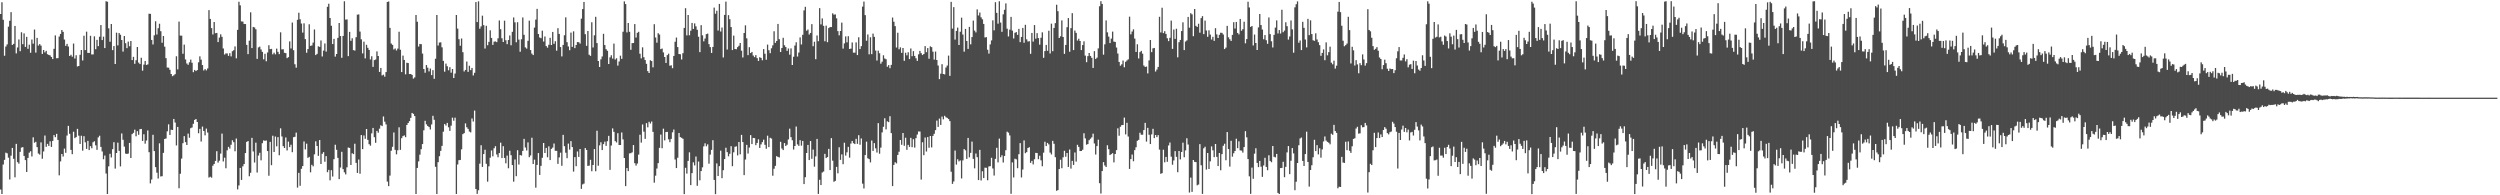 <?xml version="1.0" encoding="UTF-8"?>
<svg xmlns="http://www.w3.org/2000/svg" width="1920" height="150">
  <path d="M0 10.763h1v134.813H0zM1 1.717h1v147.272H1zM2 15.205h1v111.141H2zM3 42.809h1v79.962H3zM4 35.714h1v81.527H4zM5 34.090h1v83.646H5zM6 20.479h1v100.627H6zM7 15.963h1v121.878H7zM8 9.338h1v110.218H8zM9 34.509h1v79.089H9zM10 33.715h1v88.227H10zM11 19.942h1v116.235H11zM12 41.000h1v69.481H12zM13 36.471h1v88.024H13zM14 30.285h1v95.429H14zM15 39.316h1v77.337H15zM16 24.791h1v88.590H16zM17 33.935h1v79.051H17zM18 25.670h1v94.091H18zM19 36.068h1v86.888H19zM20 28.296h1v103.779H20zM21 37.474h1v83.820H21zM22 34.325h1v82.915H22zM23 40.508h1v75.645H23zM24 30.388h1v89.802H24zM25 33.530h1v71.939H25zM26 22.665h1v86.969H26zM27 40.389h1v68.518H27zM28 29.097h1v83.917H28zM29 34.943h1v82.948H29zM30 33.850h1v84.896H30zM31 35.040h1v74.342H31zM32 41.410h1v80.486H32zM33 38.385h1v77.928H33zM34 40.218h1v63.897H34zM35 39.081h1v73.676H35zM36 41.614h1v68.875H36zM37 42.172h1v69.903H37zM38 42.534h1v65.997H38zM39 43.765h1v69.105H39zM40 45.371h1v62.885H40zM41 37.495h1v66.295H41zM42 27.200h1v78.193H42zM43 44.763h1v58.033H43zM44 44.630h1v62.823H44zM45 28.070h1v106.600H45zM46 26.064h1v97.911H46zM47 23.061h1v95.234H47zM48 24.481h1v95.752H48zM49 30.359h1v83.783H49zM50 35.204h1v82.149H50zM51 33.698h1v70.413H51zM52 35.725h1v60.946H52zM53 43.004h1v59.742H53zM54 42.103h1v72.994H54zM55 43.511h1v74.919H55zM56 33.454h1v67.712H56zM57 44.946h1v61.153H57zM58 42.465h1v62.783H58zM59 51.068h1v47.886H59zM60 50.713h1v53.484H60zM61 42.064h1v68.459H61zM62 38.406h1v65.854H62zM63 46.429h1v69.265H63zM64 27.438h1v77.179H64zM65 38.526h1v70.780H65zM66 24.318h1v89.999H66zM67 40.589h1v67.588H67zM68 40.656h1v74.608H68zM69 27.491h1v84.727H69zM70 41.824h1v72.045H70zM71 41.788h1v67.472H71zM72 27.894h1v80.581H72zM73 37.761h1v73.841H73zM74 30.640h1v84.445H74zM75 35.450h1v70.051H75zM76 28.214h1v76.049H76zM77 19.267h1v93.553H77zM78 30.754h1v85.568H78zM79 28.177h1v94.119H79zM80 36.907h1v82.526H80zM81 0.956h1v132.342H81zM82 1.330h1v147.658H82zM83 21.783h1v105.977H83zM84 32.069h1v86.072H84zM85 18.445h1v102.475H85zM86 38.515h1v76.052H86zM87 35.400h1v73.808H87zM88 49.172h1v80.313H88zM89 25.072h1v92.420H89zM90 34.887h1v74.663H90zM91 25.348h1v90.504H91zM92 26.685h1v101.128H92zM93 30.717h1v71.773H93zM94 39.621h1v67.729H94zM95 27.632h1v84.979H95zM96 33.167h1v84.808H96zM97 36.970h1v81.324H97zM98 31.962h1v85.928H98zM99 35.514h1v74.283H99zM100 31.503h1v89.832H100zM101 46.126h1v56.898H101zM102 43.669h1v58.369H102zM103 49.002h1v50.578H103zM104 46.232h1v58.417H104zM105 36.109h1v64.672H105zM106 48.085h1v55.438H106zM107 49.182h1v50.033H107zM108 44.322h1v54.710H108zM109 54.283h1v53.972H109zM110 49.633h1v53.495H110zM111 46.871h1v63.456H111zM112 49.877h1v58.053H112zM113 49.475h1v50.720H113zM114 10.538h1v106.328H114zM115 10.655h1v130.190H115zM116 30.648h1v107.227H116zM117 34.168h1v69.372H117zM118 27.114h1v88.916H118zM119 16.331h1v112.002H119zM120 26.532h1v106.057H120zM121 21.655h1v115.453H121zM122 18.240h1v91.861H122zM123 23.976h1v111.571H123zM124 32.831h1v102.471H124zM125 27.662h1v89.749H125zM126 35.840h1v70.910H126zM127 44.669h1v61.662H127zM128 51.839h1v49.006H128zM129 51.993h1v43.512H129zM130 53.610h1v50.000H130zM131 56.820h1v42.800H131zM132 58.503h1v41.320H132zM133 57.873h1v33.481H133zM134 56.944h1v37.137H134zM135 43.204h1v68.539H135zM136 53.311h1v44.157H136zM137 16.577h1v128.033H137zM138 27.340h1v106.071H138zM139 27.398h1v94.384H139zM140 41.289h1v68.672H140zM141 34.257h1v70.299H141zM142 45.679h1v63.459H142zM143 48.741h1v62.619H143zM144 49.752h1v52.850H144zM145 47.805h1v57.966H145zM146 45.751h1v52.710H146zM147 48.158h1v49.743H147zM148 55.431h1v39.642H148zM149 53.710h1v38.393H149zM150 54.564h1v36.851H150zM151 53.801h1v39.886H151zM152 47.854h1v54.501H152zM153 43.274h1v55.712H153zM154 45.814h1v62.883H154zM155 49.951h1v47.303H155zM156 54.098h1v46.525H156zM157 53.020h1v50.920H157zM158 54.058h1v44.683H158zM159 52.598h1v49.209H159zM160 7.805h1v128.533H160zM161 14.550h1v121.200H161zM162 21.583h1v114.870H162zM163 26.452h1v100.835H163zM164 16.916h1v108.964H164zM165 25.503h1v98.102H165zM166 25.286h1v90.837H166zM167 32.299h1v92.576H167zM168 28.878h1v94.529H168zM169 26.356h1v91.589H169zM170 28.259h1v74.351H170zM171 37.208h1v86.806H171zM172 41.882h1v79.190H172zM173 41.000h1v88.206H173zM174 41.038h1v74.426H174zM175 42.925h1v69.877H175zM176 40.876h1v73.230H176zM177 43.338h1v67.832H177zM178 39.327h1v68.396H178zM179 38.556h1v70.665H179zM180 35.620h1v80.529H180zM181 44.780h1v61.597H181zM182 22.931h1v122.527H182zM183 1.316h1v141.127H183zM184 4.090h1v124.900H184zM185 16.418h1v121.776H185zM186 16.614h1v111.106H186zM187 18.388h1v107.606H187zM188 18.471h1v99.093H188zM189 34.463h1v74.563H189zM190 41.591h1v66.709H190zM191 31.225h1v104.124H191zM192 9.478h1v123.239H192zM193 36.933h1v68.934H193zM194 20.680h1v95.646H194zM195 21.085h1v103.767H195zM196 22.489h1v87.058H196zM197 45.219h1v87.307H197zM198 36.398h1v83.077H198zM199 35.765h1v81.564H199zM200 37.970h1v85.165H200zM201 39.824h1v70.130H201zM202 45.551h1v62.291H202zM203 41.303h1v66.861H203zM204 47.027h1v60.837H204zM205 40.300h1v75.741H205zM206 34.736h1v100.242H206zM207 37.750h1v71.207H207zM208 37.520h1v89.361H208zM209 41.711h1v62.508H209zM210 40.427h1v76.325H210zM211 41.741h1v63.133H211zM212 37.314h1v75.084H212zM213 39.813h1v65.509H213zM214 41.593h1v77.636H214zM215 24.838h1v73.711H215zM216 37.941h1v66.860H216zM217 37.829h1v74.396H217zM218 40.533h1v73.110H218zM219 40.822h1v64.761H219zM220 44.670h1v70.873H220zM221 43.886h1v64.876H221zM222 31.773h1v81.221H222zM223 37.210h1v73.931H223zM224 17.318h1v99.575H224zM225 38.530h1v66.853H225zM226 49.365h1v55.679H226zM227 51.974h1v49.887H227zM228 15.190h1v128.909H228zM229 9.757h1v123.011H229zM230 14.783h1v127.911H230zM231 18.083h1v111.575H231zM232 25.062h1v102.463H232zM233 17.922h1v90.741H233zM234 30.029h1v84.733H234zM235 40.480h1v69.843H235zM236 37.675h1v83.555H236zM237 18.654h1v101.815H237zM238 35.204h1v97.135H238zM239 34.893h1v91.662H239zM240 32.726h1v95.033H240zM241 22.612h1v95.931H241zM242 42.293h1v66.242H242zM243 41.365h1v70.751H243zM244 35.563h1v84.156H244zM245 35.984h1v71.604H245zM246 31.075h1v94.865H246zM247 43.370h1v74.725H247zM248 38.887h1v77.963H248zM249 33.368h1v90.848H249zM250 39.611h1v80.288H250zM251 5.213h1v127.033H251zM252 2.880h1v127.593H252zM253 13.843h1v124.655H253zM254 19.774h1v110.918H254zM255 33.857h1v101.697H255zM256 29.857h1v92.426H256zM257 43.482h1v67.678H257zM258 41.488h1v73.552H258zM259 29.072h1v92.155H259zM260 17.642h1v119.925H260zM261 27.719h1v100.955H261zM262 44.372h1v72.221H262zM263 27.590h1v102.296H263zM264 0.958h1v131.381H264zM265 15.043h1v118.897H265zM266 14.901h1v113.590H266zM267 43.112h1v70.205H267zM268 24.495h1v89.115H268zM269 31.350h1v95.391H269zM270 29.398h1v88.318H270zM271 38.519h1v79.859H271zM272 38.885h1v71.497H272zM273 28.560h1v96.513H273zM274 11.242h1v121.579H274zM275 11.066h1v111.462H275zM276 24.272h1v109.178H276zM277 30.232h1v73.522H277zM278 40.993h1v73.548H278zM279 32.016h1v72.045H279zM280 44.840h1v61.750H280zM281 34.387h1v64.703H281zM282 36.687h1v70.744H282zM283 38.330h1v72.416H283zM284 45.684h1v66.180H284zM285 43.208h1v59.227H285zM286 51.371h1v46.885H286zM287 46.161h1v59.231H287zM288 45.718h1v63.958H288zM289 39.449h1v61.118H289zM290 43.026h1v58.892H290zM291 55.242h1v43.600H291zM292 52.180h1v44.007H292zM293 57.888h1v38.977H293zM294 57.351h1v32.114H294zM295 58.891h1v34.565H295zM296 55.359h1v40.164H296zM297 1.495h1v137.976H297zM298 1.123h1v141.838H298zM299 21.418h1v113.439H299zM300 33.410h1v82.370H300zM301 34.447h1v78.321H301zM302 37.995h1v63.738H302zM303 37.235h1v77.859H303zM304 38.760h1v79.766H304zM305 37.310h1v78.099H305zM306 24.362h1v73.410H306zM307 38.185h1v76.891H307zM308 55.344h1v50.783H308zM309 42.714h1v61.830H309zM310 46.050h1v57.920H310zM311 57.068h1v48.293H311zM312 48.179h1v47.824H312zM313 48.459h1v46.020H313zM314 56.873h1v36.178H314zM315 56.853h1v33.644H315zM316 57.529h1v29.183H316zM317 60.355h1v27.074H317zM318 59.466h1v29.684H318zM319 11.501h1v137.504H319zM320 16.674h1v112.301H320zM321 35.725h1v88.214H321zM322 33.732h1v85.050H322zM323 33.943h1v80.637H323zM324 41.142h1v69.514H324zM325 53.001h1v47.115H325zM326 55.871h1v36.904H326zM327 49.996h1v45.503H327zM328 51.949h1v44.799H328zM329 54.858h1v42.724H329zM330 52.612h1v46.810H330zM331 57.707h1v37.903H331zM332 53.877h1v35.036H332zM333 60.501h1v31.522H333zM334 45.119h1v83.002H334zM335 11.501h1v137.504H335zM336 34.994h1v89.586H336zM337 32.663h1v87.321H337zM338 32.511h1v83.336H338zM339 36.339h1v75.679H339zM340 46.758h1v54.381H340zM341 55.020h1v40.259H341zM342 48.863h1v47.565H342zM343 50.900h1v43.487H343zM344 53.950h1v43.787H344zM345 51.614h1v48.890H345zM346 55.814h1v40.694H346zM347 52.985h1v37.394H347zM348 59.921h1v32.799H348zM349 56.460h1v33.919H349zM350 11.501h1v137.504H350zM351 21.962h1v104.335H351zM352 30.113h1v92.898H352zM353 35.136h1v87.690H353zM354 29.520h1v85.158H354zM355 40.090h1v62.918H355zM356 54.906h1v47.339H356zM357 53.700h1v41.078H357zM358 47.258h1v50.493H358zM359 55.197h1v43.785H359zM360 50.502h1v50.539H360zM361 53.838h1v47.841H361zM362 52.151h1v38.838H362zM363 57.936h1v35.393H363zM364 55.899h1v29.032H364zM365 1.584h1v143.590H365zM366 16.949h1v131.919H366zM367 1.006h1v145.099H367zM368 22.083h1v103.630H368zM369 20.291h1v91.275H369zM370 12.034h1v116.155H370zM371 19.288h1v99.029H371zM372 37.264h1v77.732H372zM373 19.816h1v105.971H373zM374 34.770h1v104.747H374zM375 32.166h1v95.577H375zM376 23.288h1v97.841H376zM377 29.108h1v86.451H377zM378 34.454h1v85.605H378zM379 32.010h1v81.873H379zM380 31.783h1v80.476H380zM381 32.351h1v86.254H381zM382 29.416h1v91.358H382zM383 15.729h1v101.826H383zM384 22.414h1v87.139H384zM385 29.379h1v92.004H385zM386 32.255h1v80.042H386zM387 15.893h1v105.387H387zM388 30.924h1v94.517H388zM389 33.872h1v85.644H389zM390 30.727h1v98.478H390zM391 27.219h1v88.565H391zM392 34.741h1v84.430H392zM393 24.441h1v102.313H393zM394 13.424h1v126.074H394zM395 17.154h1v105.321H395zM396 32.458h1v102.887H396zM397 17.032h1v98.313H397zM398 30.438h1v95.931H398zM399 39.729h1v79.347H399zM400 30.159h1v89.312H400zM401 13.417h1v102.517H401zM402 26.729h1v79.920H402zM403 36.401h1v76.903H403zM404 37.335h1v78.208H404zM405 31.318h1v78.026H405zM406 15.849h1v104.873H406zM407 38.451h1v80.943H407zM408 41.147h1v64.631H408zM409 42.269h1v83.674H409zM410 21.207h1v101.404H410zM411 15.055h1v129.087H411zM412 6.792h1v119.866H412zM413 26.093h1v91.463H413zM414 28.773h1v105.562H414zM415 29.315h1v98.046H415zM416 23.575h1v97.628H416zM417 31.902h1v77.909H417zM418 28.016h1v89.481H418zM419 35.378h1v78.245H419zM420 36.630h1v84.131H420zM421 34.385h1v78.004H421zM422 29.052h1v93.885H422zM423 34.585h1v79.739H423zM424 24.538h1v88.813H424zM425 33.615h1v76.594H425zM426 31.666h1v84.173H426zM427 38.928h1v76.919H427zM428 21.675h1v104.150H428zM429 26.046h1v94.858H429zM430 36.140h1v81.108H430zM431 43.294h1v84.046H431zM432 34.521h1v69.047H432zM433 27.108h1v85.169H433zM434 13.300h1v103.989H434zM435 32.418h1v89.084H435zM436 35.702h1v74.580H436zM437 38.561h1v76.313H437zM438 25.060h1v83.311H438zM439 36.016h1v76.921H439zM440 24.047h1v107.729H440zM441 36.975h1v83.692H441zM442 34.548h1v93.078H442zM443 32.303h1v84.037H443zM444 32.408h1v88.124H444zM445 33.487h1v80.941H445zM446 14.319h1v130.731H446zM447 6.982h1v134.653H447zM448 1.467h1v139.514H448zM449 26.285h1v87.424H449zM450 35.174h1v80.000H450zM451 23.788h1v103.655H451zM452 42.011h1v85.166H452zM453 42.908h1v79.813H453zM454 17.093h1v114.434H454zM455 36.438h1v90.263H455zM456 27.135h1v87.356H456zM457 12.896h1v118.634H457zM458 33.062h1v67.332H458zM459 46.831h1v80.448H459zM460 51.444h1v60.240H460zM461 45.552h1v63.707H461zM462 43.377h1v71.891H462zM463 25.981h1v84.730H463zM464 34.616h1v74.177H464zM465 37.762h1v74.288H465zM466 38.996h1v69.460H466zM467 49.167h1v55.190H467zM468 44.009h1v86.462H468zM469 42.453h1v69.341H469zM470 45.014h1v53.601H470zM471 33.484h1v67.782H471zM472 45.718h1v62.684H472zM473 44.770h1v64.627H473zM474 50.376h1v51.898H474zM475 47.225h1v64.156H475zM476 42.775h1v68.599H476zM477 45.197h1v56.523H477zM478 24.393h1v82.643H478zM479 1.073h1v120.288H479zM480 3.119h1v139.851H480zM481 24.888h1v104.167H481zM482 17.670h1v113.744H482zM483 24.413h1v93.395H483zM484 38.242h1v79.404H484zM485 33.114h1v83.852H485zM486 33.048h1v78.387H486zM487 18.465h1v106.858H487zM488 28.849h1v98.333H488zM489 25.170h1v100.443H489zM490 24.428h1v94.327H490zM491 41.283h1v62.174H491zM492 44.830h1v64.666H492zM493 36.370h1v59.238H493zM494 43.954h1v57.165H494zM495 46.133h1v60.533H495zM496 49.010h1v45.537H496zM497 54.632h1v43.162H497zM498 56.047h1v37.495H498zM499 46.299h1v48.561H499zM500 46.895h1v46.452H500zM501 51.732h1v49.546H501zM502 18.585h1v121.705H502zM503 28.775h1v106.159H503zM504 32.765h1v96.685H504zM505 25.475h1v99.832H505zM506 26.533h1v87.051H506zM507 37.744h1v65.641H507zM508 37.267h1v76.586H508zM509 40.259h1v58.574H509zM510 43.791h1v64.042H510zM511 48.339h1v53.086H511zM512 42.320h1v58.972H512zM513 41.207h1v65.813H513zM514 50.498h1v58.699H514zM515 50.142h1v56.523H515zM516 52.374h1v49.278H516zM517 42.939h1v56.561H517zM518 32.050h1v90.446H518zM519 28.839h1v100.213H519zM520 36.156h1v85.007H520zM521 41.472h1v60.650H521zM522 41.685h1v63.653H522zM523 45.669h1v60.149H523zM524 40.843h1v65.760H524zM525 21.445h1v127.632H525zM526 6.293h1v122.589H526zM527 27.163h1v106.170H527zM528 11.540h1v111.990H528zM529 27.083h1v89.894H529zM530 23.613h1v118.552H530zM531 17.633h1v115.345H531zM532 22.210h1v102.467H532zM533 17.950h1v109.086H533zM534 20.230h1v99.974H534zM535 22.909h1v119.766H535zM536 28.193h1v95.862H536zM537 40.045h1v98.448H537zM538 19.314h1v112.073H538zM539 27.137h1v101.359H539zM540 31.753h1v80.698H540zM541 29.603h1v80.458H541zM542 26.197h1v86.146H542zM543 25.794h1v85.036H543zM544 33.899h1v91.788H544zM545 36.185h1v82.539H545zM546 40.669h1v74.449H546zM547 36.059h1v71.598H547zM548 5.844h1v132.340H548zM549 10.540h1v138.580H549zM550 8.239h1v117.249H550zM551 23.448h1v111.735H551zM552 2.998h1v124.577H552zM553 24.229h1v91.493H553zM554 21.164h1v115.698H554zM555 44.121h1v86.612H555zM556 11.459h1v110.712H556zM557 1.244h1v112.227H557zM558 38.052h1v78.772H558zM559 11.613h1v108.445H559zM560 14.742h1v103.372H560zM561 20.802h1v91.479H561zM562 38.426h1v89.215H562zM563 27.358h1v89.630H563zM564 37.613h1v75.116H564zM565 37.838h1v74.528H565zM566 36.188h1v83.150H566zM567 35.116h1v73.929H567zM568 33.026h1v85.504H568zM569 38.905h1v64.667H569zM570 44.158h1v64.943H570zM571 25.329h1v109.173H571zM572 19.446h1v103.073H572zM573 29.425h1v81.839H573zM574 42.350h1v75.588H574zM575 36.225h1v77.096H575zM576 40.731h1v63.064H576zM577 39.878h1v70.768H577zM578 42.653h1v63.295H578zM579 43.860h1v62.241H579zM580 42.324h1v69.143H580zM581 44.634h1v65.128H581zM582 46.819h1v60.210H582zM583 43.907h1v69.694H583zM584 44.483h1v66.395H584zM585 46.295h1v62.858H585zM586 37.700h1v69.550H586zM587 41.255h1v69.936H587zM588 45.901h1v68.329H588zM589 34.278h1v69.895H589zM590 38.541h1v74.449H590zM591 40.851h1v64.998H591zM592 37.070h1v69.360H592zM593 34.803h1v100.159H593zM594 24.015h1v105.566H594zM595 32.928h1v94.445H595zM596 31.449h1v88.449H596zM597 18.370h1v102.159H597zM598 30.115h1v90.811H598zM599 39.947h1v68.947H599zM600 36.889h1v77.203H600zM601 29.044h1v86.221H601zM602 34.764h1v75.101H602zM603 36.160h1v75.968H603zM604 39.062h1v72.068H604zM605 37.226h1v69.867H605zM606 41.979h1v56.829H606zM607 37.169h1v68.187H607zM608 49.924h1v57.822H608zM609 43.586h1v71.247H609zM610 34.994h1v77.117H610zM611 32.459h1v64.707H611zM612 43.400h1v67.516H612zM613 40.368h1v71.653H613zM614 28.710h1v78.942H614zM615 34.143h1v77.705H615zM616 26.725h1v81.531H616zM617 8.010h1v133.350H617zM618 5.248h1v130.861H618zM619 23.606h1v93.879H619zM620 22.691h1v88.616H620zM621 26.525h1v96.382H621zM622 25.283h1v83.030H622zM623 18.526h1v103.437H623zM624 35.476h1v79.405H624zM625 32.037h1v95.973H625zM626 45.466h1v74.656H626zM627 27.245h1v79.473H627zM628 31.630h1v117.331H628zM629 6.241h1v131.869H629zM630 18.715h1v123.429H630zM631 14.131h1v118.397H631zM632 19.819h1v111.907H632zM633 31.717h1v86.442H633zM634 19.711h1v101.665H634zM635 32.427h1v88.211H635zM636 21.578h1v92.731H636zM637 20.762h1v109.841H637zM638 20.801h1v85.290H638zM639 10.256h1v113.157H639zM640 11.252h1v128.370H640zM641 11.036h1v127.893H641zM642 14.097h1v114.054H642zM643 23.927h1v109.214H643zM644 27.149h1v85.938H644zM645 23.794h1v99.006H645zM646 17.371h1v101.220H646zM647 37.308h1v88.800H647zM648 33.343h1v76.271H648zM649 27.948h1v91.543H649zM650 32.486h1v84.503H650zM651 27.776h1v84.996H651zM652 37.635h1v83.459H652zM653 37.332h1v72.964H653zM654 32.614h1v75.685H654zM655 40.469h1v69.493H655zM656 40.431h1v70.234H656zM657 32.566h1v74.044H657zM658 42.292h1v68.185H658zM659 28.596h1v75.213H659zM660 37.679h1v73.459H660zM661 35.426h1v70.899H661zM662 5.052h1v136.029H662zM663 1.245h1v143.509H663zM664 11.626h1v107.445H664zM665 31.304h1v77.503H665zM666 26.467h1v95.090H666zM667 41.713h1v80.494H667zM668 28.631h1v96.066H668zM669 41.553h1v66.383H669zM670 25.785h1v90.127H670zM671 28.293h1v81.611H671zM672 38.831h1v75.098H672zM673 46.463h1v70.656H673zM674 38.890h1v55.686H674zM675 40.917h1v77.135H675zM676 48.897h1v64.459H676zM677 47.358h1v54.329H677zM678 42.462h1v54.912H678zM679 44.923h1v45.902H679zM680 45.523h1v53.852H680zM681 51.256h1v41.914H681zM682 49.998h1v43.809H682zM683 52.356h1v36.902H683zM684 49.807h1v52.453H684zM685 13.456h1v129.469H685zM686 16.698h1v109.988H686zM687 20.056h1v104.571H687zM688 36.483h1v89.029H688zM689 25.165h1v93.808H689zM690 37.823h1v78.709H690zM691 36.326h1v71.171H691zM692 40.588h1v70.594H692zM693 36.880h1v65.259H693zM694 46.691h1v65.285H694zM695 40.525h1v65.244H695zM696 42.497h1v72.573H696zM697 40.134h1v71.140H697zM698 45.388h1v67.436H698zM699 37.225h1v68.642H699zM700 43.168h1v69.871H700zM701 39.282h1v67.643H701zM702 42.976h1v70.406H702zM703 44.759h1v61.348H703zM704 46.758h1v56.551H704zM705 41.721h1v59.223H705zM706 39.080h1v61.929H706zM707 40.847h1v97.081H707zM708 42.274h1v66.985H708zM709 41.496h1v77.721H709zM710 35.410h1v70.231H710zM711 40.111h1v76.242H711zM712 36.893h1v68.350H712zM713 45.133h1v68.320H713zM714 35.590h1v68.854H714zM715 36.219h1v76.999H715zM716 39.657h1v64.741H716zM717 45.776h1v57.001H717zM718 39.555h1v60.384H718zM719 46.100h1v46.531H719zM720 50.341h1v47.129H720zM721 60.791h1v30.285H721zM722 56.563h1v39.398H722zM723 49.318h1v40.215H723zM724 56.827h1v34.804H724zM725 57.143h1v31.775H725zM726 51.841h1v38.240H726zM727 50.329h1v40.223H727zM728 42.702h1v48.752H728zM729 58.291h1v34.764H729zM730 1.443h1v130.457H730zM731 21.950h1v119.284H731zM732 5.485h1v133.893H732zM733 30.404h1v85.196H733zM734 23.757h1v102.671H734zM735 21.204h1v101.097H735zM736 34.560h1v89.404H736zM737 24.377h1v98.807H737zM738 13.578h1v123.477H738zM739 26.542h1v96.640H739zM740 39.688h1v74.797H740zM741 22.216h1v93.258H741zM742 31.513h1v90.518H742zM743 37.598h1v68.349H743zM744 20.641h1v100.212H744zM745 34.065h1v83.312H745zM746 28.469h1v80.268H746zM747 15.838h1v106.169H747zM748 23.504h1v105.786H748zM749 24.861h1v93.028H749zM750 7.235h1v113.497H750zM751 11.854h1v126.434H751zM752 9.651h1v105.439H752zM753 13.316h1v125.285H753zM754 14.834h1v116.718H754zM755 18.390h1v118.351H755zM756 28.768h1v99.977H756zM757 28.501h1v100.348H757zM758 38.212h1v100.233H758zM759 41.155h1v86.703H759zM760 34.123h1v93.477H760zM761 31.002h1v90.171H761zM762 15.614h1v113.780H762zM763 23.275h1v111.531H763zM764 1.685h1v120.326H764zM765 9.872h1v103.636H765zM766 18.185h1v106.556H766zM767 0.976h1v105.451H767zM768 17.316h1v103.470H768zM769 24.415h1v94.833H769zM770 11.005h1v113.800H770zM771 7.534h1v112.253H771zM772 2.612h1v112.766H772zM773 22.042h1v79.090H773zM774 28.001h1v73.883H774zM775 22.795h1v81.181H775zM776 12.949h1v135.890H776zM777 23.523h1v101.206H777zM778 29.556h1v106.724H778zM779 25.211h1v96.711H779zM780 24.603h1v97.758H780zM781 26.798h1v102.399H781zM782 22.165h1v96.253H782zM783 32.378h1v77.559H783zM784 28.382h1v107.918H784zM785 21.471h1v108.721H785zM786 32.818h1v74.986H786zM787 19.038h1v98.624H787zM788 30.205h1v86.640H788zM789 31.919h1v81.741H789zM790 31.620h1v81.449H790zM791 41.338h1v83.769H791zM792 25.272h1v98.297H792zM793 31.925h1v94.346H793zM794 19.254h1v103.041H794zM795 29.682h1v87.712H795zM796 25.452h1v92.112H796zM797 29.241h1v93.033H797zM798 34.290h1v85.308H798zM799 28.991h1v94.154H799zM800 24.810h1v102.877H800zM801 44.399h1v72.842H801zM802 39.202h1v69.659H802zM803 34.529h1v77.647H803zM804 39.020h1v70.730H804zM805 23.620h1v87.292H805zM806 41.067h1v76.116H806zM807 18.199h1v100.432H807zM808 39.320h1v68.885H808zM809 21.448h1v89.004H809zM810 17.759h1v102.986H810zM811 3.611h1v142.929H811zM812 8.583h1v137.374H812zM813 29.170h1v100.652H813zM814 27.852h1v94.820H814zM815 15.651h1v113.528H815zM816 28.432h1v92.397H816zM817 41.388h1v74.420H817zM818 34.528h1v85.853H818zM819 20.887h1v96.613H819zM820 13.864h1v114.351H820zM821 39.756h1v75.105H821zM822 21.589h1v107.895H822zM823 10.065h1v113.472H823zM824 38.476h1v88.210H824zM825 23.425h1v93.688H825zM826 25.229h1v98.874H826zM827 31.147h1v80.045H827zM828 29.746h1v83.087H828zM829 31.493h1v84.504H829zM830 38.439h1v77.551H830zM831 34.633h1v80.357H831zM832 31.735h1v70.633H832zM833 42.726h1v63.549H833zM834 47.770h1v63.319H834zM835 43.131h1v67.524H835zM836 40.720h1v66.952H836zM837 42.948h1v63.595H837zM838 44.377h1v61.087H838zM839 52.151h1v50.525H839zM840 39.268h1v70.901H840zM841 45.240h1v73.445H841zM842 44.281h1v67.876H842zM843 37.179h1v70.097H843zM844 4.827h1v135.854H844zM845 0.920h1v147.728H845zM846 3.022h1v128.336H846zM847 41.984h1v82.557H847zM848 34.055h1v93.000H848zM849 15.647h1v112.597H849zM850 24.822h1v86.724H850zM851 28.116h1v86.459H851zM852 33.084h1v86.013H852zM853 29.640h1v88.724H853zM854 24.245h1v93.393H854zM855 31.925h1v92.772H855zM856 32.222h1v86.032H856zM857 36.490h1v78.806H857zM858 41.123h1v57.449H858zM859 47.554h1v56.685H859zM860 50.495h1v46.880H860zM861 49.411h1v46.682H861zM862 46.463h1v49.533H862zM863 51.682h1v38.641H863zM864 47.439h1v55.765H864zM865 46.446h1v47.844H865zM866 45.582h1v59.252H866zM867 12.804h1v116.939H867zM868 26.369h1v95.813H868zM869 24.236h1v94.441H869zM870 22.515h1v101.317H870zM871 29.669h1v85.658H871zM872 39.894h1v73.194H872zM873 33.982h1v74.136H873zM874 44.902h1v62.527H874zM875 40.052h1v61.873H875zM876 39.048h1v64.447H876zM877 41.198h1v62.288H877zM878 50.303h1v49.578H878zM879 51.420h1v42.954H879zM880 51.108h1v57.648H880zM881 56.371h1v41.822H881zM882 46.364h1v57.149H882zM883 30.740h1v79.883H883zM884 40.044h1v63.162H884zM885 37.112h1v61.821H885zM886 36.834h1v69.251H886zM887 54.957h1v48.745H887zM888 53.380h1v51.948H888zM889 51.408h1v52.397H889zM890 12.893h1v101.977H890zM891 24.936h1v108.523H891zM892 5.933h1v127.017H892zM893 25.460h1v89.526H893zM894 23.981h1v100.681H894zM895 26.056h1v94.493H895zM896 29.413h1v94.867H896zM897 31.582h1v80.151H897zM898 29.030h1v80.452H898zM899 15.810h1v104.510H899zM900 37.527h1v88.971H900zM901 22.702h1v100.534H901zM902 29.846h1v86.221H902zM903 22.066h1v98.408H903zM904 44.009h1v88.243H904zM905 32.414h1v83.530H905zM906 30.670h1v91.772H906zM907 23.884h1v92.855H907zM908 17.161h1v92.426H908zM909 38.440h1v82.322H909zM910 31.883h1v83.646H910zM911 31.025h1v75.183H911zM912 12.983h1v98.037H912zM913 21.261h1v126.588H913zM914 10.134h1v126.269H914zM915 11.080h1v136.261H915zM916 27.804h1v95.065H916zM917 6.892h1v117.420H917zM918 19.869h1v104.648H918zM919 20.662h1v121.657H919zM920 18.240h1v123.476H920zM921 25.072h1v85.615H921zM922 13.920h1v112.996H922zM923 12.406h1v136.527H923zM924 26.222h1v87.716H924zM925 15.802h1v96.907H925zM926 23.387h1v106.889H926zM927 28.283h1v89.238H927zM928 23.274h1v106.528H928zM929 26.550h1v97.348H929zM930 30.369h1v82.046H930zM931 28.255h1v87.189H931zM932 31.371h1v89.299H932zM933 21.661h1v88.926H933zM934 26.441h1v94.028H934zM935 29.165h1v98.390H935zM936 26.729h1v90.765H936zM937 25.122h1v105.663H937zM938 25.220h1v93.165H938zM939 26.500h1v85.466H939zM940 37.663h1v72.746H940zM941 36.544h1v86.529H941zM942 19.860h1v81.580H942zM943 28.670h1v85.801H943zM944 30.150h1v97.825H944zM945 31.454h1v76.702H945zM946 26.780h1v93.553H946zM947 17.068h1v100.618H947zM948 21.919h1v94.070H948zM949 16.825h1v89.701H949zM950 25.299h1v88.499H950zM951 26.393h1v82.164H951zM952 14.546h1v100.960H952zM953 23.610h1v92.036H953zM954 22.410h1v94.785H954zM955 16.703h1v96.245H955zM956 33.277h1v67.459H956zM957 30.024h1v75.443H957zM958 1.340h1v120.822H958zM959 5.746h1v129.685H959zM960 20.674h1v128.204H960zM961 19.948h1v108.747H961zM962 34.896h1v102.398H962zM963 26.497h1v91.498H963zM964 33.027h1v80.831H964zM965 38.386h1v86.741H965zM966 21.056h1v107.301H966zM967 10.727h1v112.885H967zM968 19.236h1v108.788H968zM969 22.708h1v113.116H969zM970 30.167h1v96.895H970zM971 26.932h1v94.245H971zM972 30.898h1v97.306H972zM973 33.637h1v97.122H973zM974 13.404h1v105.818H974zM975 26.193h1v97.393H975zM976 31.697h1v92.946H976zM977 36.442h1v75.712H977zM978 26.757h1v93.665H978zM979 21.183h1v99.707H979zM980 15.658h1v102.547H980zM981 25.683h1v122.514H981zM982 23.105h1v125.892H982zM983 25.768h1v103.327H983zM984 7.501h1v121.463H984zM985 24.753h1v99.492H985zM986 23.521h1v112.568H986zM987 17.075h1v111.097H987zM988 20.128h1v96.928H988zM989 30.424h1v81.754H989zM990 28.010h1v105.731H990zM991 15.713h1v107.738H991zM992 22.526h1v91.197H992zM993 40.434h1v77.367H993zM994 5.625h1v140.453H994zM995 3.223h1v136.367H995zM996 1.074h1v124.119H996zM997 32.813h1v78.740H997zM998 31.080h1v75.286H998zM999 38.436h1v67.170H999zM1000 16.759h1v106.859H1000zM1001 21.350h1v106.117H1001zM1002 30.371h1v87.941H1002zM1003 36.395h1v64.749H1003zM1004 14.510h1v109.890H1004zM1005 27.000h1v116.302H1005zM1006 15.605h1v114.956H1006zM1007 26.166h1v100.778H1007zM1008 30.900h1v89.896H1008zM1009 31.365h1v76.011H1009zM1010 25.621h1v90.393H1010zM1011 30.315h1v81.130H1011zM1012 32.420h1v86.148H1012zM1013 34.687h1v79.194H1013zM1014 42.877h1v78.196H1014zM1015 40.648h1v74.077H1015zM1016 37.960h1v70.702H1016zM1017 46.218h1v58.588H1017zM1018 32.580h1v75.426H1018zM1019 42.507h1v66.436H1019zM1020 40.024h1v69.586H1020zM1021 35.863h1v74.968H1021zM1022 48.146h1v54.528H1022zM1023 49.430h1v54.080H1023zM1024 46.606h1v49.275H1024zM1025 52.668h1v47.976H1025zM1026 50.411h1v51.627H1026zM1027 8.956h1v135.630H1027zM1028 1.475h1v141.924H1028zM1029 9.308h1v134.332H1029zM1030 19.745h1v100.704H1030zM1031 31.271h1v93.555H1031zM1032 35.557h1v89.553H1032zM1033 34.655h1v74.203H1033zM1034 33.441h1v81.927H1034zM1035 12.928h1v95.738H1035zM1036 23.128h1v92.678H1036zM1037 48.735h1v68.662H1037zM1038 35.919h1v76.427H1038zM1039 38.673h1v68.003H1039zM1040 50.337h1v55.860H1040zM1041 46.186h1v52.538H1041zM1042 49.467h1v47.911H1042zM1043 56.263h1v46.419H1043zM1044 48.505h1v53.888H1044zM1045 50.094h1v46.037H1045zM1046 41.798h1v56.001H1046zM1047 45.673h1v51.914H1047zM1048 50.368h1v44.050H1048zM1049 48.461h1v47.865H1049zM1050 7.070h1v140.782H1050zM1051 22.983h1v109.280H1051zM1052 24.069h1v101.744H1052zM1053 29.004h1v97.750H1053zM1054 35.439h1v79.960H1054zM1055 38.270h1v63.739H1055zM1056 37.499h1v75.456H1056zM1057 36.173h1v69.843H1057zM1058 38.954h1v62.792H1058zM1059 44.119h1v61.927H1059zM1060 45.308h1v57.914H1060zM1061 53.179h1v52.092H1061zM1062 49.973h1v49.860H1062zM1063 45.822h1v51.810H1063zM1064 48.517h1v50.333H1064zM1065 52.799h1v49.447H1065zM1066 54.463h1v48.780H1066zM1067 52.646h1v48.897H1067zM1068 53.100h1v47.904H1068zM1069 53.016h1v40.544H1069zM1070 56.162h1v38.742H1070zM1071 53.933h1v43.646H1071zM1072 44.747h1v56.441H1072zM1073 39.446h1v89.984H1073zM1074 36.156h1v65.956H1074zM1075 46.459h1v61.057H1075zM1076 46.449h1v53.059H1076zM1077 44.392h1v52.124H1077zM1078 41.808h1v59.484H1078zM1079 47.157h1v51.130H1079zM1080 45.461h1v56.184H1080zM1081 51.714h1v47.827H1081zM1082 49.677h1v58.219H1082zM1083 49.248h1v52.466H1083zM1084 52.964h1v48.320H1084zM1085 46.574h1v57.502H1085zM1086 56.244h1v43.427H1086zM1087 46.860h1v46.953H1087zM1088 50.351h1v46.876H1088zM1089 53.401h1v46.748H1089zM1090 54.305h1v53.535H1090zM1091 52.225h1v43.469H1091zM1092 42.450h1v54.694H1092zM1093 46.461h1v58.322H1093zM1094 50.607h1v59.304H1094zM1095 18.644h1v118.551H1095zM1096 1.033h1v143.727H1096zM1097 2.793h1v135.057H1097zM1098 43.599h1v76.325H1098zM1099 52.324h1v60.792H1099zM1100 29.774h1v82.703H1100zM1101 16.889h1v106.312H1101zM1102 28.834h1v94.224H1102zM1103 28.231h1v94.317H1103zM1104 18.718h1v116.311H1104zM1105 28.704h1v84.732H1105zM1106 28.231h1v91.250H1106zM1107 31.779h1v87.687H1107zM1108 34.344h1v86.749H1108zM1109 27.274h1v86.178H1109zM1110 28.041h1v90.265H1110zM1111 31.552h1v81.324H1111zM1112 37.220h1v73.975H1112zM1113 25.615h1v88.463H1113zM1114 28.150h1v99.439H1114zM1115 33.985h1v85.624H1115zM1116 27.334h1v85.243H1116zM1117 38.044h1v86.349H1117zM1118 22.950h1v97.797H1118zM1119 30.038h1v98.221H1119zM1120 36.479h1v87.873H1120zM1121 26.355h1v107.361H1121zM1122 26.227h1v82.702H1122zM1123 30.583h1v95.282H1123zM1124 33.041h1v80.410H1124zM1125 18.457h1v98.247H1125zM1126 18.846h1v95.374H1126zM1127 32.638h1v102.309H1127zM1128 38.799h1v86.657H1128zM1129 35.416h1v91.994H1129zM1130 29.433h1v107.743H1130zM1131 21.449h1v100.176H1131zM1132 24.457h1v98.102H1132zM1133 18.805h1v108.068H1133zM1134 23.627h1v99.665H1134zM1135 32.126h1v93.978H1135zM1136 33.654h1v87.674H1136zM1137 40.147h1v87.357H1137zM1138 24.535h1v84.767H1138zM1139 36.453h1v77.651H1139zM1140 34.388h1v83.306H1140zM1141 10.964h1v137.862H1141zM1142 24.617h1v98.543H1142zM1143 25.132h1v93.708H1143zM1144 26.860h1v103.522H1144zM1145 19.167h1v111.936H1145zM1146 23.186h1v103.370H1146zM1147 35.551h1v76.457H1147zM1148 36.198h1v77.276H1148zM1149 35.213h1v68.974H1149zM1150 46.361h1v62.532H1150zM1151 38.922h1v68.248H1151zM1152 32.039h1v80.242H1152zM1153 44.110h1v67.134H1153zM1154 37.663h1v72.507H1154zM1155 39.117h1v69.134H1155zM1156 37.736h1v73.095H1156zM1157 45.467h1v63.454H1157zM1158 30.748h1v81.341H1158zM1159 38.775h1v75.590H1159zM1160 43.464h1v68.093H1160zM1161 44.797h1v71.542H1161zM1162 44.709h1v63.245H1162zM1163 50.187h1v60.423H1163zM1164 26.763h1v96.246H1164zM1165 36.181h1v78.644H1165zM1166 23.656h1v83.171H1166zM1167 37.582h1v72.824H1167zM1168 42.479h1v69.526H1168zM1169 41.673h1v72.686H1169zM1170 29.016h1v79.160H1170zM1171 30.921h1v86.760H1171zM1172 33.807h1v74.001H1172zM1173 31.880h1v101.300H1173zM1174 24.440h1v90.938H1174zM1175 36.073h1v77.211H1175zM1176 1.307h1v147.762H1176zM1177 2.748h1v138.511H1177zM1178 5.822h1v133.395H1178zM1179 29.249h1v100.605H1179zM1180 31.363h1v96.939H1180zM1181 20.798h1v93.207H1181zM1182 30.636h1v97.778H1182zM1183 22.148h1v96.191H1183zM1184 29.300h1v102.039H1184zM1185 31.087h1v101.805H1185zM1186 18.460h1v109.931H1186zM1187 23.390h1v108.187H1187zM1188 26.712h1v103.079H1188zM1189 39.634h1v81.443H1189zM1190 18.201h1v87.029H1190zM1191 41.471h1v68.318H1191zM1192 38.541h1v82.074H1192zM1193 30.402h1v87.573H1193zM1194 49.696h1v63.343H1194zM1195 37.042h1v60.667H1195zM1196 37.640h1v84.582H1196zM1197 30.906h1v74.701H1197zM1198 36.991h1v79.460H1198zM1199 31.368h1v81.778H1199zM1200 30.815h1v81.023H1200zM1201 48.665h1v60.016H1201zM1202 39.532h1v72.565H1202zM1203 32.112h1v86.732H1203zM1204 40.545h1v62.012H1204zM1205 41.666h1v71.771H1205zM1206 32.682h1v80.866H1206zM1207 36.167h1v72.644H1207zM1208 43.195h1v72.778H1208zM1209 40.195h1v75.876H1209zM1210 0.986h1v147.941H1210zM1211 12.017h1v125.920H1211zM1212 16.890h1v114.264H1212zM1213 31.022h1v86.064H1213zM1214 37.699h1v64.252H1214zM1215 47.902h1v56.133H1215zM1216 44.254h1v53.096H1216zM1217 53.291h1v48.529H1217zM1218 29.258h1v94.226H1218zM1219 19.596h1v92.760H1219zM1220 20.778h1v107.506H1220zM1221 30.900h1v95.097H1221zM1222 31.229h1v72.956H1222zM1223 42.856h1v57.868H1223zM1224 46.442h1v67.885H1224zM1225 33.511h1v72.820H1225zM1226 43.403h1v59.132H1226zM1227 47.689h1v64.486H1227zM1228 41.677h1v64.587H1228zM1229 42.056h1v60.950H1229zM1230 44.634h1v65.647H1230zM1231 46.470h1v62.821H1231zM1232 30.897h1v98.076H1232zM1233 7.659h1v125.172H1233zM1234 12.367h1v127.181H1234zM1235 23.638h1v101.253H1235zM1236 27.285h1v98.250H1236zM1237 27.168h1v99.668H1237zM1238 39.000h1v86.549H1238zM1239 29.427h1v87.706H1239zM1240 37.597h1v68.823H1240zM1241 46.584h1v64.993H1241zM1242 42.717h1v68.361H1242zM1243 43.120h1v55.822H1243zM1244 50.358h1v46.664H1244zM1245 57.238h1v41.528H1245zM1246 50.335h1v51.838H1246zM1247 50.481h1v46.559H1247zM1248 52.999h1v55.628H1248zM1249 29.151h1v99.229H1249zM1250 26.199h1v92.612H1250zM1251 42.176h1v60.811H1251zM1252 46.606h1v59.047H1252zM1253 43.454h1v72.549H1253zM1254 44.439h1v62.271H1254zM1255 31.195h1v117.872H1255zM1256 0.937h1v140.337H1256zM1257 4.882h1v129.023H1257zM1258 23.677h1v98.183H1258zM1259 27.276h1v94.352H1259zM1260 21.640h1v108.129H1260zM1261 9.986h1v133.258H1261zM1262 11.870h1v113.715H1262zM1263 27.971h1v96.479H1263zM1264 18.388h1v112.151H1264zM1265 27.147h1v101.035H1265zM1266 32.573h1v100.972H1266zM1267 26.875h1v92.732H1267zM1268 22.275h1v105.105H1268zM1269 19.721h1v101.932H1269zM1270 30.019h1v84.275H1270zM1271 26.690h1v103.292H1271zM1272 28.795h1v92.900H1272zM1273 32.205h1v105.823H1273zM1274 39.137h1v73.622H1274zM1275 24.986h1v101.444H1275zM1276 18.965h1v93.465H1276zM1277 36.081h1v90.868H1277zM1278 1.270h1v128.136H1278zM1279 0.933h1v142.408H1279zM1280 30.180h1v100.197H1280zM1281 21.586h1v105.440H1281zM1282 17.425h1v109.422H1282zM1283 0.932h1v128.783H1283zM1284 28.264h1v86.285H1284zM1285 4.997h1v122.631H1285zM1286 13.055h1v109.313H1286zM1287 19.078h1v121.773H1287zM1288 14.911h1v116.563H1288zM1289 13.619h1v118.372H1289zM1290 25.131h1v108.255H1290zM1291 21.276h1v116.264H1291zM1292 26.274h1v100.725H1292zM1293 24.758h1v86.668H1293zM1294 20.072h1v94.837H1294zM1295 18.040h1v92.847H1295zM1296 26.778h1v95.342H1296zM1297 28.346h1v89.173H1297zM1298 30.254h1v91.427H1298zM1299 24.178h1v96.443H1299zM1300 30.973h1v92.286H1300zM1301 24.991h1v104.210H1301zM1302 22.319h1v91.276H1302zM1303 42.667h1v90.129H1303zM1304 32.373h1v77.068H1304zM1305 33.898h1v81.651H1305zM1306 21.163h1v94.239H1306zM1307 32.027h1v78.057H1307zM1308 29.614h1v82.785H1308zM1309 29.249h1v84.778H1309zM1310 23.885h1v83.413H1310zM1311 27.829h1v95.361H1311zM1312 33.113h1v75.295H1312zM1313 40.884h1v81.948H1313zM1314 41.092h1v67.389H1314zM1315 22.762h1v82.066H1315zM1316 10.870h1v100.646H1316zM1317 26.965h1v87.089H1317zM1318 18.189h1v90.589H1318zM1319 2.452h1v115.841H1319zM1320 23.873h1v94.479H1320zM1321 22.178h1v84.493H1321zM1322 26.591h1v77.746H1322zM1323 27.301h1v82.204H1323zM1324 16.800h1v126.628H1324zM1325 30.926h1v95.857H1325zM1326 36.580h1v96.151H1326zM1327 30.372h1v96.343H1327zM1328 25.841h1v96.804H1328zM1329 31.124h1v81.579H1329zM1330 36.773h1v82.177H1330zM1331 39.718h1v77.347H1331zM1332 26.609h1v90.777H1332zM1333 26.695h1v100.991H1333zM1334 41.863h1v61.158H1334zM1335 30.494h1v84.735H1335zM1336 36.208h1v70.995H1336zM1337 36.870h1v69.972H1337zM1338 49.157h1v49.189H1338zM1339 49.789h1v64.122H1339zM1340 21.753h1v88.486H1340zM1341 44.033h1v53.965H1341zM1342 47.524h1v56.073H1342zM1343 32.725h1v71.993H1343zM1344 32.893h1v82.927H1344zM1345 41.084h1v60.164H1345zM1346 45.764h1v55.011H1346zM1347 17.248h1v126.991H1347zM1348 3.054h1v144.978H1348zM1349 25.905h1v103.344H1349zM1350 28.700h1v87.546H1350zM1351 30.588h1v84.891H1351zM1352 13.965h1v94.208H1352zM1353 22.160h1v93.383H1353zM1354 17.644h1v102.566H1354zM1355 28.904h1v92.803H1355zM1356 7.469h1v102.944H1356zM1357 1.796h1v119.648H1357zM1358 35.082h1v74.654H1358zM1359 1.363h1v146.542H1359zM1360 2.487h1v139.368H1360zM1361 9.269h1v135.373H1361zM1362 19.705h1v106.388H1362zM1363 22.246h1v104.806H1363zM1364 21.299h1v93.699H1364zM1365 33.220h1v94.238H1365zM1366 20.129h1v101.423H1366zM1367 18.031h1v95.787H1367zM1368 21.450h1v103.987H1368zM1369 41.547h1v77.495H1369zM1370 6.471h1v123.013H1370zM1371 5.034h1v116.658H1371zM1372 17.824h1v105.640H1372zM1373 14.207h1v109.579H1373zM1374 23.195h1v109.237H1374zM1375 23.438h1v91.477H1375zM1376 21.798h1v104.052H1376zM1377 20.721h1v98.007H1377zM1378 28.418h1v101.168H1378zM1379 27.997h1v90.730H1379zM1380 10.363h1v108.657H1380zM1381 12.598h1v103.631H1381zM1382 29.116h1v87.505H1382zM1383 38.838h1v77.744H1383zM1384 31.621h1v76.290H1384zM1385 39.205h1v77.822H1385zM1386 37.094h1v77.209H1386zM1387 31.749h1v73.547H1387zM1388 26.007h1v87.216H1388zM1389 18.109h1v85.078H1389zM1390 32.664h1v74.456H1390zM1391 37.560h1v81.442H1391zM1392 1.089h1v133.297H1392zM1393 0.924h1v147.101H1393zM1394 16.581h1v127.253H1394zM1395 8.320h1v122.576H1395zM1396 21.852h1v104.139H1396zM1397 14.742h1v108.816H1397zM1398 14.911h1v103.335H1398zM1399 9.550h1v116.531H1399zM1400 26.937h1v96.858H1400zM1401 15.028h1v119.716H1401zM1402 27.549h1v95.258H1402zM1403 27.729h1v76.769H1403zM1404 25.323h1v96.419H1404zM1405 46.026h1v59.977H1405zM1406 35.815h1v61.124H1406zM1407 48.077h1v67.736H1407zM1408 46.528h1v55.078H1408zM1409 47.986h1v46.525H1409zM1410 54.165h1v44.295H1410zM1411 52.605h1v40.091H1411zM1412 51.501h1v43.729H1412zM1413 54.237h1v43.408H1413zM1414 47.664h1v54.039H1414zM1415 18.397h1v123.815H1415zM1416 10.795h1v130.232H1416zM1417 23.538h1v116.803H1417zM1418 14.427h1v123.715H1418zM1419 9.019h1v116.012H1419zM1420 13.185h1v116.876H1420zM1421 6.350h1v117.035H1421zM1422 34.886h1v83.065H1422zM1423 33.370h1v76.757H1423zM1424 40.138h1v74.884H1424zM1425 13.772h1v108.657H1425zM1426 28.379h1v100.415H1426zM1427 38.441h1v69.511H1427zM1428 27.999h1v89.050H1428zM1429 31.308h1v71.799H1429zM1430 39.497h1v70.837H1430zM1431 39.572h1v69.893H1431zM1432 37.735h1v69.497H1432zM1433 44.859h1v64.479H1433zM1434 39.886h1v66.740H1434zM1435 37.748h1v72.407H1435zM1436 47.158h1v56.907H1436zM1437 40.471h1v81.364H1437zM1438 26.777h1v88.401H1438zM1439 13.493h1v109.537H1439zM1440 4.710h1v105.860H1440zM1441 5.710h1v111.361H1441zM1442 3.520h1v115.022H1442zM1443 24.099h1v100.487H1443zM1444 6.568h1v114.178H1444zM1445 32.854h1v74.627H1445zM1446 38.747h1v79.827H1446zM1447 50.255h1v56.671H1447zM1448 38.562h1v72.205H1448zM1449 55.354h1v38.885H1449zM1450 45.945h1v51.263H1450zM1451 49.786h1v57.800H1451zM1452 49.228h1v65.703H1452zM1453 47.522h1v49.559H1453zM1454 50.788h1v53.719H1454zM1455 54.207h1v51.779H1455zM1456 58.230h1v38.361H1456zM1457 52.094h1v46.796H1457zM1458 50.667h1v46.968H1458zM1459 53.176h1v38.258H1459zM1460 54.735h1v43.721H1460zM1461 15.922h1v87.047H1461zM1462 11.284h1v99.893H1462zM1463 13.765h1v86.943H1463zM1464 28.011h1v70.351H1464zM1465 21.295h1v79.269H1465zM1466 6.177h1v95.201H1466zM1467 10.411h1v95.299H1467zM1468 24.010h1v73.766H1468zM1469 19.172h1v79.568H1469zM1470 26.412h1v66.806H1470zM1471 31.191h1v69.780H1471zM1472 19.612h1v75.041H1472zM1473 31.420h1v67.535H1473zM1474 18.241h1v75.088H1474zM1475 30.265h1v71.292H1475zM1476 15.997h1v79.139H1476zM1477 29.402h1v73.611H1477zM1478 27.857h1v70.790H1478zM1479 27.451h1v70.603H1479zM1480 25.474h1v87.963H1480zM1481 29.284h1v74.250H1481zM1482 30.829h1v70.940H1482zM1483 35.702h1v67.573H1483zM1484 32.182h1v81.502H1484zM1485 26.648h1v67.152H1485zM1486 29.767h1v82.303H1486zM1487 22.648h1v82.002H1487zM1488 23.840h1v86.272H1488zM1489 31.390h1v69.870H1489zM1490 31.389h1v81.856H1490zM1491 36.728h1v60.321H1491zM1492 31.510h1v65.479H1492zM1493 36.999h1v65.108H1493zM1494 31.032h1v61.326H1494zM1495 41.395h1v55.483H1495zM1496 38.126h1v61.061H1496zM1497 31.096h1v68.826H1497zM1498 35.722h1v67.138H1498zM1499 31.340h1v79.642H1499zM1500 37.924h1v63.871H1500zM1501 35.436h1v79.024H1501zM1502 27.512h1v86.565H1502zM1503 40.246h1v63.137H1503zM1504 47.427h1v47.867H1504zM1505 42.560h1v53.380H1505zM1506 39.916h1v61.725H1506zM1507 25.037h1v93.381H1507zM1508 37.789h1v58.924H1508zM1509 47.548h1v54.641H1509zM1510 47.781h1v58.719H1510zM1511 36.599h1v70.076H1511zM1512 42.638h1v57.851H1512zM1513 35.288h1v65.330H1513zM1514 42.546h1v51.678H1514zM1515 40.380h1v60.385H1515zM1516 37.969h1v56.405H1516zM1517 42.519h1v52.634H1517zM1518 45.085h1v48.893H1518zM1519 40.660h1v50.433H1519zM1520 42.542h1v48.517H1520zM1521 42.346h1v50.873H1521zM1522 27.140h1v71.833H1522zM1523 34.209h1v76.318H1523zM1524 32.401h1v69.456H1524zM1525 35.757h1v64.553H1525zM1526 34.693h1v70.175H1526zM1527 41.614h1v55.287H1527zM1528 42.653h1v62.234H1528zM1529 21.186h1v74.872H1529zM1530 28.816h1v84.329H1530zM1531 40.365h1v59.836H1531zM1532 29.705h1v84.598H1532zM1533 37.237h1v58.670H1533zM1534 35.266h1v60.719H1534zM1535 29.459h1v80.631H1535zM1536 27.838h1v75.980H1536zM1537 26.659h1v86.294H1537zM1538 33.317h1v68.694H1538zM1539 35.478h1v68.994H1539zM1540 30.614h1v80.204H1540zM1541 36.335h1v68.451H1541zM1542 40.130h1v63.550H1542zM1543 41.729h1v61.467H1543zM1544 40.299h1v58.054H1544zM1545 41.814h1v66.550H1545zM1546 38.586h1v61.525H1546zM1547 35.960h1v61.166H1547zM1548 34.857h1v61.649H1548zM1549 34.560h1v58.897H1549zM1550 40.232h1v61.587H1550zM1551 45.665h1v47.919H1551zM1552 47.565h1v50.605H1552zM1553 42.419h1v54.438H1553zM1554 39.989h1v58.176H1554zM1555 41.900h1v49.540H1555zM1556 40.400h1v54.213H1556zM1557 49.744h1v48.624H1557zM1558 49.052h1v45.087H1558zM1559 44.747h1v54.875H1559zM1560 45.056h1v53.209H1560zM1561 33.687h1v57.011H1561zM1562 44.471h1v47.733H1562zM1563 46.738h1v44.875H1563zM1564 42.573h1v57.761H1564zM1565 37.772h1v56.018H1565zM1566 40.046h1v50.343H1566zM1567 42.317h1v48.305H1567zM1568 41.116h1v49.864H1568zM1569 47.439h1v44.936H1569zM1570 39.263h1v53.586H1570zM1571 41.202h1v49.283H1571zM1572 48.886h1v49.057H1572zM1573 40.243h1v55.749H1573zM1574 42.007h1v48.186H1574zM1575 35.735h1v76.728H1575zM1576 43.865h1v69.523H1576zM1577 42.235h1v55.457H1577zM1578 47.164h1v50.946H1578zM1579 48.678h1v44.344H1579zM1580 49.370h1v43.074H1580zM1581 45.054h1v46.077H1581zM1582 43.822h1v47.942H1582zM1583 44.939h1v44.199H1583zM1584 47.597h1v46.730H1584zM1585 44.010h1v46.223H1585zM1586 47.896h1v42.671H1586zM1587 48.505h1v41.809H1587zM1588 44.681h1v47.776H1588zM1589 48.227h1v45.802H1589zM1590 48.318h1v41.784H1590zM1591 42.259h1v47.134H1591zM1592 45.957h1v44.388H1592zM1593 47.409h1v45.792H1593zM1594 51.644h1v38.528H1594zM1595 55.254h1v35.484H1595zM1596 51.610h1v35.677H1596zM1597 54.222h1v34.227H1597zM1598 40.163h1v74.102H1598zM1599 37.802h1v73.031H1599zM1600 39.826h1v57.707H1600zM1601 40.892h1v53.058H1601zM1602 34.999h1v67.942H1602zM1603 29.076h1v85.046H1603zM1604 34.646h1v72.595H1604zM1605 36.565h1v68.726H1605zM1606 27.554h1v73.106H1606zM1607 35.936h1v66.779H1607zM1608 42.317h1v60.990H1608zM1609 42.136h1v59.126H1609zM1610 46.713h1v49.270H1610zM1611 46.827h1v59.688H1611zM1612 40.537h1v58.172H1612zM1613 31.674h1v76.073H1613zM1614 37.121h1v68.311H1614zM1615 34.431h1v69.103H1615zM1616 32.099h1v71.556H1616zM1617 38.388h1v69.183H1617zM1618 32.182h1v69.185H1618zM1619 42.567h1v60.311H1619zM1620 36.371h1v65.173H1620zM1621 44.495h1v58.393H1621zM1622 39.985h1v53.151H1622zM1623 44.858h1v51.888H1623zM1624 38.297h1v58.163H1624zM1625 26.524h1v80.080H1625zM1626 38.776h1v67.455H1626zM1627 42.834h1v61.661H1627zM1628 41.244h1v65.745H1628zM1629 39.902h1v56.811H1629zM1630 34.568h1v58.428H1630zM1631 35.493h1v54.867H1631zM1632 37.540h1v56.373H1632zM1633 39.169h1v55.950H1633zM1634 42.277h1v54.583H1634zM1635 41.413h1v55.521H1635zM1636 42.406h1v49.579H1636zM1637 40.447h1v52.990H1637zM1638 44.971h1v46.842H1638zM1639 45.317h1v48.443H1639zM1640 49.343h1v42.839H1640zM1641 51.197h1v40.099H1641zM1642 51.408h1v38.677H1642zM1643 47.910h1v58.401H1643zM1644 40.994h1v58.662H1644zM1645 43.842h1v57.724H1645zM1646 42.844h1v61.138H1646zM1647 35.961h1v61.265H1647zM1648 42.599h1v55.835H1648zM1649 43.331h1v53.859H1649zM1650 44.160h1v49.989H1650zM1651 42.526h1v54.857H1651zM1652 43.388h1v50.802H1652zM1653 48.117h1v44.047H1653zM1654 44.813h1v44.498H1654zM1655 44.802h1v46.169H1655zM1656 49.080h1v40.174H1656zM1657 54.968h1v33.710H1657zM1658 55.454h1v32.526H1658zM1659 52.786h1v36.606H1659zM1660 52.253h1v37.087H1660zM1661 44.985h1v44.795H1661zM1662 40.954h1v51.428H1662zM1663 44.938h1v45.134H1663zM1664 53.645h1v35.441H1664zM1665 45.621h1v42.611H1665zM1666 47.281h1v47.033H1666zM1667 50.463h1v34.778H1667zM1668 49.220h1v39.489H1668zM1669 49.582h1v41.061H1669zM1670 54.347h1v34.604H1670zM1671 53.054h1v32.793H1671zM1672 55.550h1v35.731H1672zM1673 54.974h1v32.631H1673zM1674 51.280h1v35.016H1674zM1675 51.468h1v38.377H1675zM1676 50.471h1v39.015H1676zM1677 49.644h1v38.882H1677zM1678 49.062h1v39.732H1678zM1679 57.587h1v32.908H1679zM1680 54.732h1v32.133H1680zM1681 57.685h1v30.511H1681zM1682 57.487h1v30.987H1682zM1683 56.082h1v30.228H1683zM1684 59.885h1v25.318H1684zM1685 62.459h1v21.537H1685zM1686 62.219h1v20.868H1686zM1687 60.097h1v25.096H1687zM1688 65.066h1v20.432H1688zM1689 56.354h1v32.339H1689zM1690 47.863h1v55.237H1690zM1691 49.356h1v52.335H1691zM1692 54.230h1v38.584H1692zM1693 52.254h1v40.284H1693zM1694 56.232h1v34.793H1694zM1695 55.352h1v33.261H1695zM1696 59.021h1v30.581H1696zM1697 55.166h1v35.867H1697zM1698 56.213h1v35.506H1698zM1699 54.750h1v38.324H1699zM1700 59.531h1v32.269H1700zM1701 52.241h1v40.358H1701zM1702 60.287h1v31.576H1702zM1703 55.916h1v31.762H1703zM1704 56.276h1v30.108H1704zM1705 57.921h1v30.515H1705zM1706 55.874h1v33.751H1706zM1707 58.504h1v30.990H1707zM1708 51.463h1v39.652H1708zM1709 54.890h1v31.049H1709zM1710 59.430h1v27.433H1710zM1711 57.470h1v31.129H1711zM1712 57.460h1v27.472H1712zM1713 62.881h1v25.907H1713zM1714 56.718h1v28.467H1714zM1715 62.981h1v20.563H1715zM1716 62.037h1v21.838H1716zM1717 62.015h1v22.828H1717zM1718 61.441h1v23.463H1718zM1719 65.296h1v18.232H1719zM1720 65.334h1v20.743H1720zM1721 63.763h1v21.925H1721zM1722 63.658h1v22.161H1722zM1723 63.173h1v22.239H1723zM1724 64.926h1v20.680H1724zM1725 65.966h1v17.022H1725zM1726 66.301h1v17.363H1726zM1727 66.847h1v18.948H1727zM1728 66.220h1v18.223H1728zM1729 66.415h1v16.914H1729zM1730 66.160h1v17.602H1730zM1731 68.184h1v14.864H1731zM1732 65.743h1v16.839H1732zM1733 66.385h1v16.428H1733zM1734 68.551h1v15.951H1734zM1735 64.939h1v17.714H1735zM1736 68.087h1v13.931H1736zM1737 66.480h1v14.418H1737zM1738 61.672h1v20.541H1738zM1739 66.630h1v14.900H1739zM1740 68.295h1v13.645H1740zM1741 68.066h1v13.376H1741zM1742 68.907h1v11.532H1742zM1743 69.582h1v11.170H1743zM1744 69.664h1v10.931H1744zM1745 68.701h1v11.873H1745zM1746 70.017h1v10.357H1746zM1747 69.000h1v11.120H1747zM1748 68.998h1v12.671H1748zM1749 69.355h1v10.748H1749zM1750 69.669h1v10.949H1750zM1751 69.973h1v10.179H1751zM1752 71.244h1v8.116H1752zM1753 70.784h1v8.556H1753zM1754 71.565h1v9.086H1754zM1755 69.843h1v9.652H1755zM1756 70.862h1v9.751H1756zM1757 71.974h1v6.213H1757zM1758 70.535h1v7.579H1758zM1759 72.078h1v6.172H1759zM1760 71.345h1v7.317H1760zM1761 72.198h1v5.869H1761zM1762 72.705h1v5.392H1762zM1763 72.973h1v4.649H1763zM1764 72.786h1v3.930H1764zM1765 72.809h1v4.833H1765zM1766 72.763h1v4.987H1766zM1767 72.965h1v4.988H1767zM1768 72.645h1v5.170H1768zM1769 72.106h1v5.431H1769zM1770 72.644h1v5.175H1770zM1771 73.051h1v3.988H1771zM1772 72.757h1v4.485H1772zM1773 73.306h1v4.332H1773zM1774 72.554h1v4.397H1774zM1775 72.827h1v3.938H1775zM1776 73.305h1v3.579H1776zM1777 73.514h1v2.976H1777zM1778 73.315h1v3.235H1778zM1779 73.794h1v3.200H1779zM1780 72.718h1v5.007H1780zM1781 72.648h1v4.115H1781zM1782 73.253h1v3.260H1782zM1783 73.511h1v3.386H1783zM1784 73.396h1v3.173H1784zM1785 73.323h1v3.182H1785zM1786 73.298h1v2.954H1786zM1787 73.223h1v3.102H1787zM1788 73.804h1v2.196H1788zM1789 74.068h1v1.703H1789zM1790 73.664h1v2.359H1790zM1791 73.798h1v2.485H1791zM1792 73.670h1v2.359H1792zM1793 73.882h1v2.400H1793zM1794 73.560h1v2.676H1794zM1795 73.798h1v2.375H1795zM1796 74.046h1v1.901H1796zM1797 74.122h1v1.860H1797zM1798 74.203h1v1.753H1798zM1799 74.342h1v1.317H1799zM1800 74.289h1v1.529H1800zM1801 74.496h1v1.244H1801zM1802 74.286h1v1.368H1802zM1803 74.487h1v1.079H1803zM1804 74.463h1v1.164H1804zM1805 74.424h1v1.011H1805zM1806 74.503h1v1.101H1806zM1807 74.354h1v1.157H1807zM1808 74.496h1v1.162H1808zM1809 74.485h1v1.000H1809zM1810 74.455h1v1.095H1810zM1811 74.657h1v1.000H1811zM1812 74.696h1v1.000H1812zM1813 74.706h1v1.000H1813zM1814 74.762h1v1.000H1814zM1815 74.713h1v1.000H1815zM1816 74.724h1v1.000H1816zM1817 74.669h1v1.000H1817zM1818 74.754h1v1.000H1818zM1819 74.690h1v1.000H1819zM1820 74.783h1v1.000H1820zM1821 74.797h1v1.000H1821zM1822 74.789h1v1.000H1822zM1823 74.885h1v1.000H1823zM1824 74.916h1v1.000H1824zM1825 74.941h1v1.000H1825zM1826 74.944h1v1.000H1826zM1827 74.924h1v1.000H1827zM1828 74.951h1v1.000H1828zM1829 74.907h1v1.000H1829zM1830 74.886h1v1.000H1830zM1831 74.927h1v1.000H1831zM1832 74.939h1v1.000H1832zM1833 74.954h1v1.000H1833zM1834 74.962h1v1.000H1834zM1835 74.967h1v1.000H1835zM1836 74.966h1v1.000H1836zM1837 74.957h1v1.000H1837zM1838 74.955h1v1.000H1838zM1839 74.952h1v1.000H1839zM1840 74.951h1v1.000H1840zM1841 74.946h1v1.000H1841zM1842 74.962h1v1.000H1842zM1843 74.969h1v1.000H1843zM1844 74.955h1v1.000H1844zM1845 74.965h1v1.000H1845zM1846 74.966h1v1.000H1846zM1847 74.979h1v1.000H1847zM1848 74.972h1v1.000H1848zM1849 74.961h1v1.000H1849zM1850 74.976h1v1.000H1850zM1851 74.970h1v1.000H1851zM1852 74.964h1v1.000H1852zM1853 74.973h1v1.000H1853zM1854 74.981h1v1.000H1854zM1855 74.983h1v1.000H1855zM1856 74.983h1v1.000H1856zM1857 74.983h1v1.000H1857zM1858 74.987h1v1.000H1858zM1859 74.987h1v1.000H1859zM1860 74.987h1v1.000H1860zM1861 74.985h1v1.000H1861zM1862 74.990h1v1.000H1862zM1863 74.984h1v1.000H1863zM1864 74.986h1v1.000H1864zM1865 74.981h1v1.000H1865zM1866 74.986h1v1.000H1866zM1867 74.985h1v1.000H1867zM1868 74.987h1v1.000H1868zM1869 74.990h1v1.000H1869zM1870 74.992h1v1.000H1870zM1871 74.994h1v1.000H1871zM1872 74.993h1v1.000H1872zM1873 74.990h1v1.000H1873zM1874 74.992h1v1.000H1874zM1875 74.992h1v1.000H1875zM1876 74.992h1v1.000H1876zM1877 74.995h1v1.000H1877zM1878 74.995h1v1.000H1878zM1879 74.996h1v1.000H1879zM1880 74.997h1v1.000H1880zM1881 74.997h1v1.000H1881zM1882 74.998h1v1.000H1882zM1883 74.996h1v1.000H1883zM1884 74.998h1v1.000H1884zM1885 74.997h1v1.000H1885zM1886 74.997h1v1.000H1886zM1887 74.997h1v1.000H1887zM1888 74.997h1v1.000H1888zM1889 74.997h1v1.000H1889zM1890 74.997h1v1.000H1890zM1891 74.997h1v1.000H1891zM1892 74.998h1v1.000H1892zM1893 74.999h1v1.000H1893zM1894 74.999h1v1.000H1894zM1895 74.999h1v1.000H1895zM1896 74.999h1v1.000H1896zM1897 74.999h1v1.000H1897zM1898 74.999h1v1.000H1898zM1899 74.999h1v1.000H1899zM1900 74.998h1v1.000H1900zM1901 74.999h1v1.000H1901zM1902 74.999h1v1.000H1902zM1903 74.999h1v1.000H1903zM1904 75.000h1v1.000H1904zM1905 75.000h1v1.000H1905zM1906 75.000h1v1.000H1906zM1907 75.000h1v1.000H1907zM1908 75.000h1v1.000H1908zM1909 75.000h1v1.000H1909zM1910 75.000h1v1.000H1910zM1911 75.000h1v1.000H1911zM1912 75.000h1v1.000H1912zM1913 75.000h1v1.000H1913zM1914 75.000h1v1.000H1914zM1915 75.000h1v1.000H1915zM1916 75.000h1v1.000H1916zM1917 75.000h1v1.000H1917zM1918 150.000h1v1.000H1918zM1919 150.000h1v1.000H1919z" fill="#4a4a4a"></path>
</svg>
